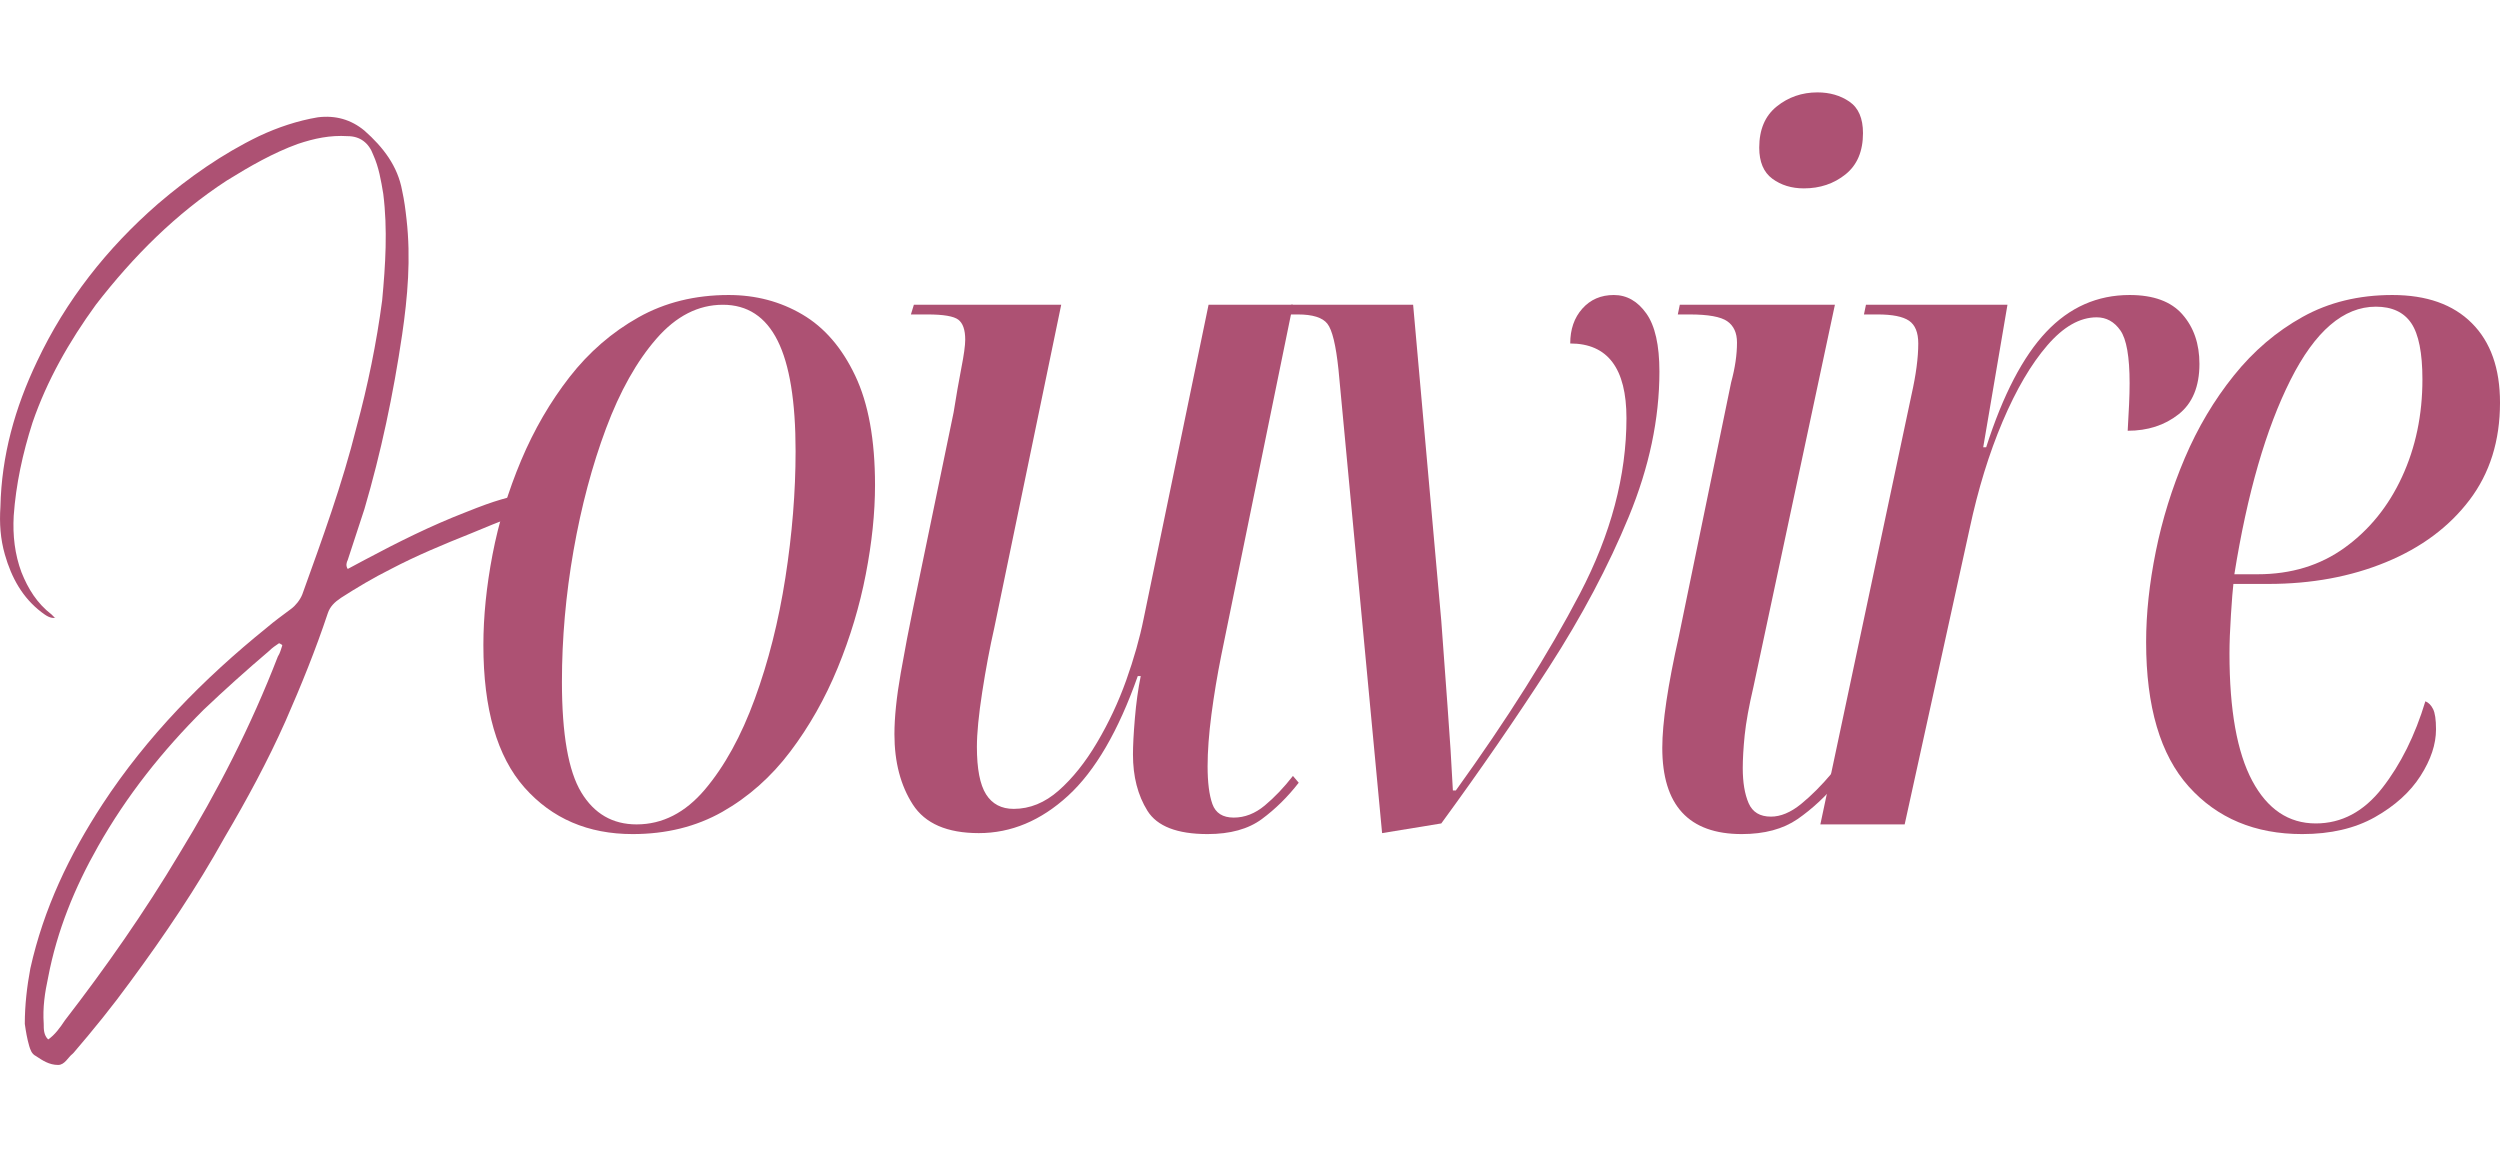 <svg xmlns="http://www.w3.org/2000/svg" xmlns:xlink="http://www.w3.org/1999/xlink" width="1080" zoomAndPan="magnify" viewBox="139.25 311.4 528.62 205.65" height="500" preserveAspectRatio="xMidYMid meet" version="1.0"><defs><g/></defs><g fill="#ad5173" fill-opacity="1"><g transform="translate(169.493, 466.176)"><g/></g></g><g fill="#ad5173" fill-opacity="1"><g transform="translate(202.089, 466.176)"><g/></g></g><g fill="#ad5173" fill-opacity="1"><g transform="translate(234.694, 466.176)"><g><path d="M 38.328 2.047 C 28.898 2.047 21.281 -1.227 15.469 -7.781 C 9.664 -14.344 6.766 -24.391 6.766 -37.922 C 6.766 -43.93 7.41 -50.316 8.703 -57.078 C 10.004 -63.848 12.02 -70.477 14.75 -76.969 C 17.488 -83.469 20.906 -89.348 25 -94.609 C 29.102 -99.867 33.957 -104.07 39.562 -107.219 C 45.164 -110.363 51.52 -111.938 58.625 -111.938 C 64.363 -111.938 69.555 -110.566 74.203 -107.828 C 78.859 -105.098 82.582 -100.789 85.375 -94.906 C 88.176 -89.031 89.578 -81.312 89.578 -71.75 C 89.578 -65.875 88.926 -59.586 87.625 -52.891 C 86.332 -46.191 84.352 -39.598 81.688 -33.109 C 79.02 -26.617 75.672 -20.707 71.641 -15.375 C 67.609 -10.039 62.828 -5.801 57.297 -2.656 C 51.766 0.477 45.441 2.047 38.328 2.047 Z M 39.156 0 C 44.625 0 49.441 -2.457 53.609 -7.375 C 57.773 -12.301 61.289 -18.691 64.156 -26.547 C 67.031 -34.398 69.188 -42.941 70.625 -52.172 C 72.062 -61.398 72.781 -70.316 72.781 -78.922 C 72.781 -89.441 71.516 -97.227 68.984 -102.281 C 66.453 -107.344 62.594 -109.875 57.406 -109.875 C 52.207 -109.875 47.523 -107.484 43.359 -102.703 C 39.191 -97.922 35.641 -91.598 32.703 -83.734 C 29.766 -75.879 27.473 -67.27 25.828 -57.906 C 24.191 -48.551 23.375 -39.297 23.375 -30.141 C 23.375 -19.066 24.738 -11.273 27.469 -6.766 C 30.195 -2.254 34.094 0 39.156 0 Z M 39.156 0 "/></g></g></g><g fill="#ad5173" fill-opacity="1"><g transform="translate(317.516, 466.176)"><g><path d="M 77.078 2.047 C 70.648 2.047 66.41 0.406 64.359 -2.875 C 62.316 -6.156 61.297 -10.117 61.297 -14.766 C 61.297 -16.672 61.43 -19.227 61.703 -22.438 C 61.973 -25.656 62.383 -28.629 62.938 -31.359 L 62.312 -31.359 C 58.219 -19.742 53.301 -11.305 47.562 -6.047 C 41.82 -0.785 35.535 1.844 28.703 1.844 C 22.004 1.844 17.352 -0.172 14.75 -4.203 C 12.156 -8.234 10.859 -13.188 10.859 -19.062 C 10.859 -22.613 11.301 -26.914 12.188 -31.969 C 13.082 -37.031 13.941 -41.547 14.766 -45.516 L 23.375 -87.125 C 23.914 -90.539 24.457 -93.648 25 -96.453 C 25.551 -99.254 25.828 -101.27 25.828 -102.5 C 25.828 -104.551 25.348 -105.953 24.391 -106.703 C 23.43 -107.453 21.242 -107.828 17.828 -107.828 L 14.344 -107.828 L 14.969 -109.875 L 46.125 -109.875 L 31.984 -41.609 C 31.023 -37.379 30.172 -32.836 29.422 -27.984 C 28.672 -23.129 28.297 -19.27 28.297 -16.406 C 28.297 -11.758 28.941 -8.41 30.234 -6.359 C 31.535 -4.305 33.484 -3.281 36.078 -3.281 C 39.492 -3.281 42.672 -4.578 45.609 -7.172 C 48.547 -9.766 51.242 -13.145 53.703 -17.312 C 56.172 -21.488 58.223 -25.863 59.859 -30.438 C 61.492 -35.02 62.723 -39.359 63.547 -43.453 L 77.281 -109.875 L 95.125 -109.875 L 79.953 -35.672 C 79.129 -31.566 78.441 -27.43 77.891 -23.266 C 77.348 -19.098 77.078 -15.441 77.078 -12.297 C 77.078 -8.879 77.414 -6.211 78.094 -4.297 C 78.781 -2.391 80.285 -1.438 82.609 -1.438 C 84.93 -1.438 87.117 -2.289 89.172 -4 C 91.223 -5.707 93.207 -7.789 95.125 -10.25 L 96.344 -8.812 C 94.02 -5.812 91.422 -3.25 88.547 -1.125 C 85.68 0.988 81.859 2.047 77.078 2.047 Z M 77.078 2.047 "/></g></g></g><g fill="#ad5173" fill-opacity="1"><g transform="translate(405.053, 466.176)"><g><path d="M 26.438 1.844 L 17.219 -96.141 C 16.676 -101.336 15.891 -104.582 14.859 -105.875 C 13.836 -107.176 11.754 -107.828 8.609 -107.828 L 6.766 -107.828 L 7.172 -109.875 L 33 -109.875 L 38.953 -43.047 C 39.359 -37.305 39.801 -31.258 40.281 -24.906 C 40.758 -18.551 41.133 -12.641 41.406 -7.172 L 42.031 -7.172 C 52.957 -22.348 61.703 -36.223 68.266 -48.797 C 74.828 -61.367 78.109 -73.734 78.109 -85.891 C 78.109 -96.422 74.145 -101.688 66.219 -101.688 C 66.219 -104.688 67.07 -107.145 68.781 -109.062 C 70.488 -110.977 72.707 -111.938 75.438 -111.938 C 78.176 -111.938 80.469 -110.633 82.312 -108.031 C 84.156 -105.438 85.078 -101.336 85.078 -95.734 C 85.078 -85.754 82.922 -75.535 78.609 -65.078 C 74.305 -54.629 68.672 -44.004 61.703 -33.203 C 54.734 -22.41 47.148 -11.41 38.953 -0.203 Z M 26.438 1.844 "/></g></g></g><g fill="#ad5173" fill-opacity="1"><g transform="translate(479.675, 466.176)"><g><path d="M 41 -134.484 C 38.406 -134.484 36.18 -135.164 34.328 -136.531 C 32.484 -137.895 31.562 -140.082 31.562 -143.094 C 31.562 -146.914 32.789 -149.816 35.25 -151.797 C 37.719 -153.785 40.594 -154.781 43.875 -154.781 C 46.469 -154.781 48.719 -154.129 50.625 -152.828 C 52.539 -151.523 53.5 -149.305 53.5 -146.172 C 53.5 -142.336 52.27 -139.43 49.812 -137.453 C 47.352 -135.473 44.414 -134.484 41 -134.484 Z M 27.875 2.047 C 16.664 2.047 11.062 -4.031 11.062 -16.188 C 11.062 -21.52 12.227 -29.379 14.562 -39.766 L 25.625 -93.484 C 26.445 -96.484 26.859 -99.285 26.859 -101.891 C 26.859 -103.93 26.172 -105.43 24.797 -106.391 C 23.43 -107.348 20.77 -107.828 16.812 -107.828 L 14.344 -107.828 L 14.766 -109.875 L 47.562 -109.875 L 30.344 -29.109 C 29.383 -25.004 28.766 -21.586 28.484 -18.859 C 28.211 -16.129 28.078 -13.805 28.078 -11.891 C 28.078 -8.879 28.488 -6.414 29.312 -4.5 C 30.133 -2.594 31.707 -1.641 34.031 -1.641 C 36.082 -1.641 38.203 -2.523 40.391 -4.297 C 42.578 -6.078 44.758 -8.266 46.938 -10.859 L 48.375 -9.219 C 45.645 -5.945 42.742 -3.25 39.672 -1.125 C 36.598 0.988 32.664 2.047 27.875 2.047 Z M 27.875 2.047 "/></g></g></g><g fill="#ad5173" fill-opacity="1"><g transform="translate(519.036, 466.176)"><g><path d="M 5.125 0 L 24.391 -90.812 C 25.348 -95.051 25.828 -98.676 25.828 -101.688 C 25.828 -104.008 25.176 -105.613 23.875 -106.5 C 22.582 -107.383 20.363 -107.828 17.219 -107.828 L 14.344 -107.828 L 14.766 -109.875 L 44.688 -109.875 L 39.562 -79.75 L 40.188 -79.75 C 43.738 -90.812 47.973 -98.941 52.891 -104.141 C 57.805 -109.336 63.68 -111.938 70.516 -111.938 C 75.578 -111.938 79.301 -110.566 81.688 -107.828 C 84.082 -105.098 85.281 -101.613 85.281 -97.375 C 85.281 -92.594 83.812 -89.039 80.875 -86.719 C 77.938 -84.395 74.348 -83.234 70.109 -83.234 C 70.242 -85.422 70.344 -87.297 70.406 -88.859 C 70.477 -90.43 70.516 -91.906 70.516 -93.281 C 70.516 -98.883 69.863 -102.609 68.562 -104.453 C 67.27 -106.297 65.598 -107.219 63.547 -107.219 C 59.992 -107.219 56.508 -105.234 53.094 -101.266 C 49.676 -97.305 46.531 -91.941 43.656 -85.172 C 40.789 -78.41 38.469 -70.863 36.688 -62.531 L 22.953 0 Z M 5.125 0 "/></g></g></g><g fill="#ad5173" fill-opacity="1"><g transform="translate(586.278, 466.176)"><g><path d="M 39.766 2.047 C 29.797 2.047 21.801 -1.301 15.781 -8 C 9.77 -14.695 6.766 -24.879 6.766 -38.547 C 6.766 -44.555 7.445 -50.941 8.812 -57.703 C 10.176 -64.473 12.223 -71.066 14.953 -77.484 C 17.691 -83.91 21.145 -89.719 25.312 -94.906 C 29.477 -100.102 34.328 -104.238 39.859 -107.312 C 45.398 -110.395 51.723 -111.938 58.828 -111.938 C 66.078 -111.938 71.68 -109.953 75.641 -105.984 C 79.609 -102.023 81.594 -96.422 81.594 -89.172 C 81.594 -81.109 79.438 -74.238 75.125 -68.562 C 70.82 -62.895 64.945 -58.523 57.5 -55.453 C 50.051 -52.379 41.75 -50.844 32.594 -50.844 L 25.219 -50.844 C 25.082 -49.75 24.91 -47.594 24.703 -44.375 C 24.492 -41.164 24.391 -38.398 24.391 -36.078 C 24.391 -24.191 25.992 -15.238 29.203 -9.219 C 32.422 -3.207 36.898 -0.203 42.641 -0.203 C 48.109 -0.203 52.789 -2.695 56.688 -7.688 C 60.582 -12.676 63.625 -18.789 65.812 -26.031 C 66.488 -25.758 67.031 -25.211 67.438 -24.391 C 67.852 -23.578 68.062 -22.145 68.062 -20.094 C 68.062 -16.945 66.969 -13.664 64.781 -10.25 C 62.594 -6.832 59.379 -3.926 55.141 -1.531 C 50.91 0.852 45.785 2.047 39.766 2.047 Z M 25.422 -52.891 L 30.344 -52.891 C 37.445 -52.891 43.594 -54.77 48.781 -58.531 C 53.977 -62.289 58.008 -67.273 60.875 -73.484 C 63.75 -79.703 65.188 -86.57 65.188 -94.094 C 65.188 -99.695 64.398 -103.66 62.828 -105.984 C 61.254 -108.305 58.758 -109.469 55.344 -109.469 C 48.508 -109.469 42.492 -104.305 37.297 -93.984 C 32.109 -83.672 28.148 -69.973 25.422 -52.891 Z M 25.422 -52.891 "/></g></g></g><g fill="#ad5173" fill-opacity="1"><g transform="translate(139.338, 474.103)"><g><path d="M 12.203 42.938 C 13.609 42.938 14.312 41.297 15.25 40.594 L 15.484 40.359 C 19.703 35.438 23.703 30.5 27.453 25.344 C 34.734 15.484 41.531 5.391 47.391 -5.156 C 52.094 -13.141 56.547 -21.359 60.297 -29.797 C 63.594 -37.312 66.641 -44.812 69.219 -52.562 C 69.688 -53.969 70.625 -54.906 72.031 -55.844 C 75.312 -57.953 78.844 -60.062 82.594 -61.938 C 87.984 -64.766 93.625 -67.109 99.484 -69.453 C 106.297 -72.266 109.578 -73.672 115.438 -75.312 C 116.609 -75.781 118.031 -76.031 118.969 -76.734 C 117.562 -78.609 115.672 -79.312 113.328 -78.609 C 106.297 -76.734 105.359 -76.734 98.312 -73.906 C 91.047 -71.094 84 -67.578 76.969 -63.828 L 73.438 -61.938 C 72.969 -62.656 73.203 -63.359 73.438 -63.828 L 76.969 -74.609 C 80.484 -86.578 83.062 -98.781 84.938 -111.453 C 86.109 -119.438 86.812 -127.641 85.875 -135.859 C 85.641 -137.969 85.406 -139.844 84.938 -141.953 C 84 -147.125 80.953 -151.109 76.969 -154.625 C 74.141 -156.969 70.859 -157.906 67.109 -157.438 C 62.891 -156.734 58.656 -155.328 54.672 -153.453 C 46.922 -149.703 39.891 -144.766 33.312 -139.141 C 22.531 -129.75 13.844 -118.734 7.75 -105.828 C 3.047 -95.969 0.234 -85.875 0 -75.078 C -0.234 -71.562 0 -68.281 0.938 -65 C 2.344 -60.062 4.688 -55.844 8.688 -52.797 C 9.625 -52.094 10.562 -51.391 11.734 -51.625 C 11.734 -51.625 11.5 -51.625 11.5 -51.625 L 10.797 -52.328 C 7.75 -54.672 5.859 -57.719 4.453 -61.234 C 3.047 -65 2.578 -68.984 2.812 -73.203 C 3.281 -79.781 4.688 -86.344 6.797 -92.922 C 9.859 -101.828 14.547 -110.047 20.172 -117.797 C 28.156 -128.109 37.078 -137.031 47.859 -144.062 C 52.797 -147.125 57.719 -149.938 62.891 -151.812 C 66.406 -152.984 69.688 -153.688 73.438 -153.453 C 76.031 -153.453 77.906 -152.047 78.844 -149.469 C 80.016 -146.891 80.484 -144.062 80.953 -141.25 C 81.891 -133.75 81.422 -126.234 80.719 -118.734 C 79.547 -109.812 77.672 -100.656 75.312 -91.984 C 72.266 -79.781 68.047 -68.281 63.828 -56.547 C 63.359 -55.375 62.422 -54.203 61.469 -53.5 C 59.594 -52.094 57.953 -50.922 56.312 -49.516 C 42.938 -38.719 30.969 -26.516 21.594 -12.203 C 14.547 -1.406 9.156 9.859 6.328 22.531 C 5.625 26.281 5.156 30.266 5.156 34.25 C 5.391 35.906 5.625 37.312 6.094 38.953 C 6.328 39.656 6.562 40.594 7.516 41.062 C 8.922 42 10.328 42.938 12.203 42.938 Z M 10.094 37.547 C 9.156 36.609 9.156 35.438 9.156 34.25 C 8.922 30.734 9.391 27.688 10.094 24.406 C 11.969 14.547 15.719 5.391 20.641 -3.281 C 26.75 -14.078 34.25 -23.469 42.938 -32.141 C 47.391 -36.375 52.094 -40.594 56.781 -44.578 C 57.484 -45.281 58.188 -45.75 58.891 -46.219 C 59.125 -46.219 59.359 -45.984 59.359 -45.984 C 59.594 -45.984 59.594 -45.75 59.594 -45.75 C 59.359 -45.047 59.125 -44.109 58.656 -43.406 C 53.031 -28.859 45.984 -15.016 37.781 -1.641 C 30.5 10.562 22.297 22.297 13.609 33.547 C 12.672 34.969 11.5 36.609 10.094 37.547 Z M 10.094 37.547 "/></g></g></g></svg>
